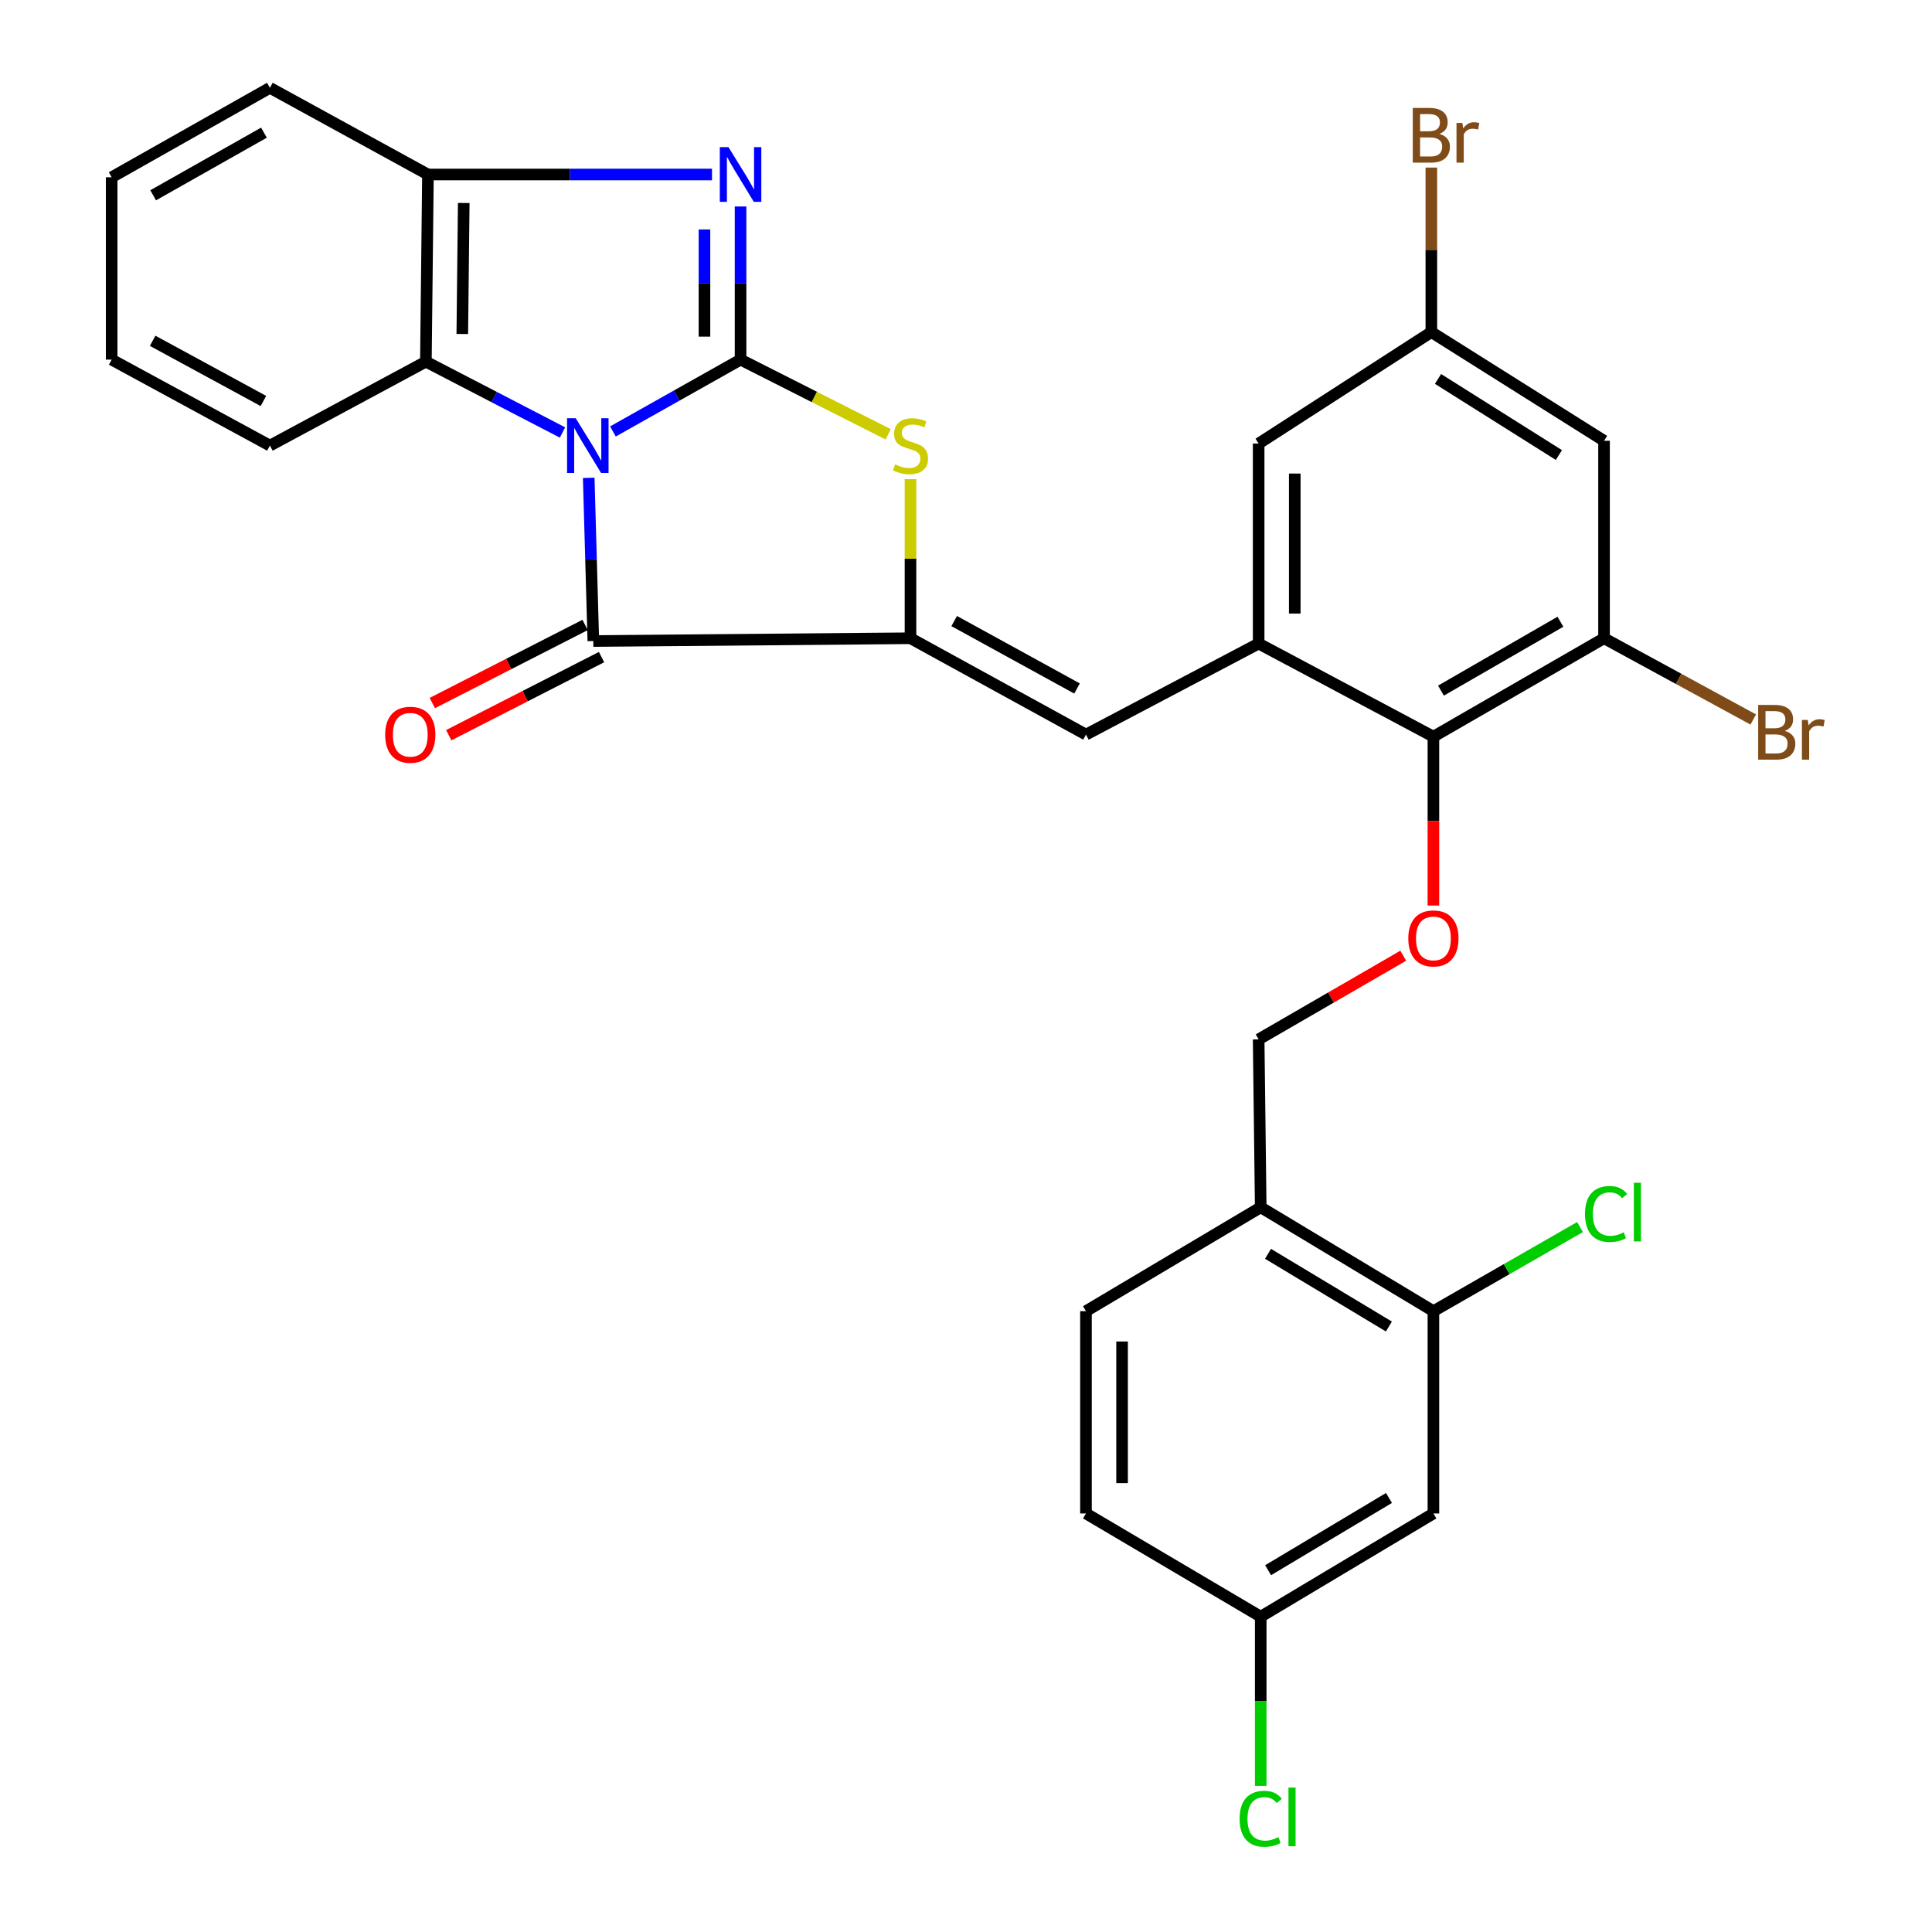<?xml version='1.0' encoding='iso-8859-1'?>
<svg version='1.1' baseProfile='full'
              xmlns='http://www.w3.org/2000/svg'
                      xmlns:rdkit='http://www.rdkit.org/xml'
                      xmlns:xlink='http://www.w3.org/1999/xlink'
                  xml:space='preserve'
width='1000px' height='1000px' viewBox='0 0 1000 1000'>
<!-- END OF HEADER -->
<rect style='opacity:1.0;fill:#FFFFFF;stroke:none' width='1000' height='1000' x='0' y='0'> </rect>
<path class='bond-0' d='M 317.256,223.321 L 350.286,204.729' style='fill:none;fill-rule:evenodd;stroke:#0000FF;stroke-width:6px;stroke-linecap:butt;stroke-linejoin:miter;stroke-opacity:1' />
<path class='bond-0' d='M 350.286,204.729 L 383.315,186.137' style='fill:none;fill-rule:evenodd;stroke:#000000;stroke-width:6px;stroke-linecap:butt;stroke-linejoin:miter;stroke-opacity:1' />
<path class='bond-1' d='M 304.719,247.333 L 305.911,289.563' style='fill:none;fill-rule:evenodd;stroke:#0000FF;stroke-width:6px;stroke-linecap:butt;stroke-linejoin:miter;stroke-opacity:1' />
<path class='bond-1' d='M 305.911,289.563 L 307.103,331.793' style='fill:none;fill-rule:evenodd;stroke:#000000;stroke-width:6px;stroke-linecap:butt;stroke-linejoin:miter;stroke-opacity:1' />
<path class='bond-5' d='M 291.148,223.853 L 255.792,205.524' style='fill:none;fill-rule:evenodd;stroke:#0000FF;stroke-width:6px;stroke-linecap:butt;stroke-linejoin:miter;stroke-opacity:1' />
<path class='bond-5' d='M 255.792,205.524 L 220.436,187.196' style='fill:none;fill-rule:evenodd;stroke:#000000;stroke-width:6px;stroke-linecap:butt;stroke-linejoin:miter;stroke-opacity:1' />
<path class='bond-3' d='M 383.315,186.137 L 383.315,146.508' style='fill:none;fill-rule:evenodd;stroke:#000000;stroke-width:6px;stroke-linecap:butt;stroke-linejoin:miter;stroke-opacity:1' />
<path class='bond-3' d='M 383.315,146.508 L 383.315,106.88' style='fill:none;fill-rule:evenodd;stroke:#0000FF;stroke-width:6px;stroke-linecap:butt;stroke-linejoin:miter;stroke-opacity:1' />
<path class='bond-3' d='M 364.628,174.249 L 364.628,146.508' style='fill:none;fill-rule:evenodd;stroke:#000000;stroke-width:6px;stroke-linecap:butt;stroke-linejoin:miter;stroke-opacity:1' />
<path class='bond-3' d='M 364.628,146.508 L 364.628,118.768' style='fill:none;fill-rule:evenodd;stroke:#0000FF;stroke-width:6px;stroke-linecap:butt;stroke-linejoin:miter;stroke-opacity:1' />
<path class='bond-4' d='M 383.315,186.137 L 421.52,205.47' style='fill:none;fill-rule:evenodd;stroke:#000000;stroke-width:6px;stroke-linecap:butt;stroke-linejoin:miter;stroke-opacity:1' />
<path class='bond-4' d='M 421.52,205.47 L 459.725,224.802' style='fill:none;fill-rule:evenodd;stroke:#CCCC00;stroke-width:6px;stroke-linecap:butt;stroke-linejoin:miter;stroke-opacity:1' />
<path class='bond-2' d='M 307.103,331.793 L 471.269,330.36' style='fill:none;fill-rule:evenodd;stroke:#000000;stroke-width:6px;stroke-linecap:butt;stroke-linejoin:miter;stroke-opacity:1' />
<path class='bond-17' d='M 302.85,323.473 L 263.308,343.686' style='fill:none;fill-rule:evenodd;stroke:#000000;stroke-width:6px;stroke-linecap:butt;stroke-linejoin:miter;stroke-opacity:1' />
<path class='bond-17' d='M 263.308,343.686 L 223.767,363.899' style='fill:none;fill-rule:evenodd;stroke:#FF0000;stroke-width:6px;stroke-linecap:butt;stroke-linejoin:miter;stroke-opacity:1' />
<path class='bond-17' d='M 311.356,340.113 L 271.814,360.325' style='fill:none;fill-rule:evenodd;stroke:#000000;stroke-width:6px;stroke-linecap:butt;stroke-linejoin:miter;stroke-opacity:1' />
<path class='bond-17' d='M 271.814,360.325 L 232.272,380.538' style='fill:none;fill-rule:evenodd;stroke:#FF0000;stroke-width:6px;stroke-linecap:butt;stroke-linejoin:miter;stroke-opacity:1' />
<path class='bond-6' d='M 471.269,330.36 L 562.099,380.224' style='fill:none;fill-rule:evenodd;stroke:#000000;stroke-width:6px;stroke-linecap:butt;stroke-linejoin:miter;stroke-opacity:1' />
<path class='bond-6' d='M 493.886,321.459 L 557.467,356.363' style='fill:none;fill-rule:evenodd;stroke:#000000;stroke-width:6px;stroke-linecap:butt;stroke-linejoin:miter;stroke-opacity:1' />
<path class='bond-32' d='M 471.269,330.36 L 471.269,289.188' style='fill:none;fill-rule:evenodd;stroke:#000000;stroke-width:6px;stroke-linecap:butt;stroke-linejoin:miter;stroke-opacity:1' />
<path class='bond-32' d='M 471.269,289.188 L 471.269,248.017' style='fill:none;fill-rule:evenodd;stroke:#CCCC00;stroke-width:6px;stroke-linecap:butt;stroke-linejoin:miter;stroke-opacity:1' />
<path class='bond-31' d='M 368.53,90.324 L 295.018,90.324' style='fill:none;fill-rule:evenodd;stroke:#0000FF;stroke-width:6px;stroke-linecap:butt;stroke-linejoin:miter;stroke-opacity:1' />
<path class='bond-31' d='M 295.018,90.324 L 221.506,90.324' style='fill:none;fill-rule:evenodd;stroke:#000000;stroke-width:6px;stroke-linecap:butt;stroke-linejoin:miter;stroke-opacity:1' />
<path class='bond-8' d='M 220.436,187.196 L 221.506,90.324' style='fill:none;fill-rule:evenodd;stroke:#000000;stroke-width:6px;stroke-linecap:butt;stroke-linejoin:miter;stroke-opacity:1' />
<path class='bond-8' d='M 239.283,172.872 L 240.031,105.061' style='fill:none;fill-rule:evenodd;stroke:#000000;stroke-width:6px;stroke-linecap:butt;stroke-linejoin:miter;stroke-opacity:1' />
<path class='bond-27' d='M 220.436,187.196 L 139.708,230.644' style='fill:none;fill-rule:evenodd;stroke:#000000;stroke-width:6px;stroke-linecap:butt;stroke-linejoin:miter;stroke-opacity:1' />
<path class='bond-7' d='M 562.099,380.224 L 651.475,333.101' style='fill:none;fill-rule:evenodd;stroke:#000000;stroke-width:6px;stroke-linecap:butt;stroke-linejoin:miter;stroke-opacity:1' />
<path class='bond-9' d='M 651.475,333.101 L 741.931,381.293' style='fill:none;fill-rule:evenodd;stroke:#000000;stroke-width:6px;stroke-linecap:butt;stroke-linejoin:miter;stroke-opacity:1' />
<path class='bond-16' d='M 651.475,333.101 L 651.475,229.585' style='fill:none;fill-rule:evenodd;stroke:#000000;stroke-width:6px;stroke-linecap:butt;stroke-linejoin:miter;stroke-opacity:1' />
<path class='bond-16' d='M 670.162,317.574 L 670.162,245.112' style='fill:none;fill-rule:evenodd;stroke:#000000;stroke-width:6px;stroke-linecap:butt;stroke-linejoin:miter;stroke-opacity:1' />
<path class='bond-28' d='M 221.506,90.324 L 139.708,45.455' style='fill:none;fill-rule:evenodd;stroke:#000000;stroke-width:6px;stroke-linecap:butt;stroke-linejoin:miter;stroke-opacity:1' />
<path class='bond-10' d='M 741.931,381.293 L 830.248,330.36' style='fill:none;fill-rule:evenodd;stroke:#000000;stroke-width:6px;stroke-linecap:butt;stroke-linejoin:miter;stroke-opacity:1' />
<path class='bond-10' d='M 745.843,357.465 L 807.665,321.812' style='fill:none;fill-rule:evenodd;stroke:#000000;stroke-width:6px;stroke-linecap:butt;stroke-linejoin:miter;stroke-opacity:1' />
<path class='bond-11' d='M 741.931,381.293 L 741.931,425.002' style='fill:none;fill-rule:evenodd;stroke:#000000;stroke-width:6px;stroke-linecap:butt;stroke-linejoin:miter;stroke-opacity:1' />
<path class='bond-11' d='M 741.931,425.002 L 741.931,468.711' style='fill:none;fill-rule:evenodd;stroke:#FF0000;stroke-width:6px;stroke-linecap:butt;stroke-linejoin:miter;stroke-opacity:1' />
<path class='bond-22' d='M 830.248,330.36 L 868.865,351.388' style='fill:none;fill-rule:evenodd;stroke:#000000;stroke-width:6px;stroke-linecap:butt;stroke-linejoin:miter;stroke-opacity:1' />
<path class='bond-22' d='M 868.865,351.388 L 907.481,372.416' style='fill:none;fill-rule:evenodd;stroke:#7F4C19;stroke-width:6px;stroke-linecap:butt;stroke-linejoin:miter;stroke-opacity:1' />
<path class='bond-34' d='M 830.248,330.36 L 830.248,228.152' style='fill:none;fill-rule:evenodd;stroke:#000000;stroke-width:6px;stroke-linecap:butt;stroke-linejoin:miter;stroke-opacity:1' />
<path class='bond-19' d='M 726.318,494.674 L 688.897,516.329' style='fill:none;fill-rule:evenodd;stroke:#FF0000;stroke-width:6px;stroke-linecap:butt;stroke-linejoin:miter;stroke-opacity:1' />
<path class='bond-19' d='M 688.897,516.329 L 651.475,537.984' style='fill:none;fill-rule:evenodd;stroke:#000000;stroke-width:6px;stroke-linecap:butt;stroke-linejoin:miter;stroke-opacity:1' />
<path class='bond-12' d='M 741.931,678.657 L 652.544,624.89' style='fill:none;fill-rule:evenodd;stroke:#000000;stroke-width:6px;stroke-linecap:butt;stroke-linejoin:miter;stroke-opacity:1' />
<path class='bond-12' d='M 718.891,686.605 L 656.32,648.968' style='fill:none;fill-rule:evenodd;stroke:#000000;stroke-width:6px;stroke-linecap:butt;stroke-linejoin:miter;stroke-opacity:1' />
<path class='bond-15' d='M 741.931,678.657 L 741.931,783.367' style='fill:none;fill-rule:evenodd;stroke:#000000;stroke-width:6px;stroke-linecap:butt;stroke-linejoin:miter;stroke-opacity:1' />
<path class='bond-23' d='M 741.931,678.657 L 779.871,656.89' style='fill:none;fill-rule:evenodd;stroke:#000000;stroke-width:6px;stroke-linecap:butt;stroke-linejoin:miter;stroke-opacity:1' />
<path class='bond-23' d='M 779.871,656.89 L 817.811,635.124' style='fill:none;fill-rule:evenodd;stroke:#00CC00;stroke-width:6px;stroke-linecap:butt;stroke-linejoin:miter;stroke-opacity:1' />
<path class='bond-13' d='M 652.544,624.89 L 651.475,537.984' style='fill:none;fill-rule:evenodd;stroke:#000000;stroke-width:6px;stroke-linecap:butt;stroke-linejoin:miter;stroke-opacity:1' />
<path class='bond-20' d='M 652.544,624.89 L 562.099,678.657' style='fill:none;fill-rule:evenodd;stroke:#000000;stroke-width:6px;stroke-linecap:butt;stroke-linejoin:miter;stroke-opacity:1' />
<path class='bond-14' d='M 830.248,228.152 L 740.862,171.883' style='fill:none;fill-rule:evenodd;stroke:#000000;stroke-width:6px;stroke-linecap:butt;stroke-linejoin:miter;stroke-opacity:1' />
<path class='bond-14' d='M 806.885,235.526 L 744.315,196.138' style='fill:none;fill-rule:evenodd;stroke:#000000;stroke-width:6px;stroke-linecap:butt;stroke-linejoin:miter;stroke-opacity:1' />
<path class='bond-35' d='M 741.931,783.367 L 652.544,836.791' style='fill:none;fill-rule:evenodd;stroke:#000000;stroke-width:6px;stroke-linecap:butt;stroke-linejoin:miter;stroke-opacity:1' />
<path class='bond-35' d='M 718.936,775.34 L 656.365,812.737' style='fill:none;fill-rule:evenodd;stroke:#000000;stroke-width:6px;stroke-linecap:butt;stroke-linejoin:miter;stroke-opacity:1' />
<path class='bond-18' d='M 651.475,229.585 L 740.862,171.883' style='fill:none;fill-rule:evenodd;stroke:#000000;stroke-width:6px;stroke-linecap:butt;stroke-linejoin:miter;stroke-opacity:1' />
<path class='bond-24' d='M 740.862,171.883 L 740.862,129.309' style='fill:none;fill-rule:evenodd;stroke:#000000;stroke-width:6px;stroke-linecap:butt;stroke-linejoin:miter;stroke-opacity:1' />
<path class='bond-24' d='M 740.862,129.309 L 740.862,86.734' style='fill:none;fill-rule:evenodd;stroke:#7F4C19;stroke-width:6px;stroke-linecap:butt;stroke-linejoin:miter;stroke-opacity:1' />
<path class='bond-25' d='M 562.099,678.657 L 562.099,783.367' style='fill:none;fill-rule:evenodd;stroke:#000000;stroke-width:6px;stroke-linecap:butt;stroke-linejoin:miter;stroke-opacity:1' />
<path class='bond-25' d='M 580.786,694.363 L 580.786,767.66' style='fill:none;fill-rule:evenodd;stroke:#000000;stroke-width:6px;stroke-linecap:butt;stroke-linejoin:miter;stroke-opacity:1' />
<path class='bond-21' d='M 652.544,836.791 L 562.099,783.367' style='fill:none;fill-rule:evenodd;stroke:#000000;stroke-width:6px;stroke-linecap:butt;stroke-linejoin:miter;stroke-opacity:1' />
<path class='bond-26' d='M 652.544,836.791 L 652.544,880.581' style='fill:none;fill-rule:evenodd;stroke:#000000;stroke-width:6px;stroke-linecap:butt;stroke-linejoin:miter;stroke-opacity:1' />
<path class='bond-26' d='M 652.544,880.581 L 652.544,924.371' style='fill:none;fill-rule:evenodd;stroke:#00CC00;stroke-width:6px;stroke-linecap:butt;stroke-linejoin:miter;stroke-opacity:1' />
<path class='bond-29' d='M 139.708,230.644 L 57.796,186.137' style='fill:none;fill-rule:evenodd;stroke:#000000;stroke-width:6px;stroke-linecap:butt;stroke-linejoin:miter;stroke-opacity:1' />
<path class='bond-29' d='M 136.343,207.548 L 79.005,176.393' style='fill:none;fill-rule:evenodd;stroke:#000000;stroke-width:6px;stroke-linecap:butt;stroke-linejoin:miter;stroke-opacity:1' />
<path class='bond-33' d='M 139.708,45.455 L 57.796,91.757' style='fill:none;fill-rule:evenodd;stroke:#000000;stroke-width:6px;stroke-linecap:butt;stroke-linejoin:miter;stroke-opacity:1' />
<path class='bond-33' d='M 136.617,68.668 L 79.279,101.08' style='fill:none;fill-rule:evenodd;stroke:#000000;stroke-width:6px;stroke-linecap:butt;stroke-linejoin:miter;stroke-opacity:1' />
<path class='bond-30' d='M 57.796,186.137 L 57.796,91.757' style='fill:none;fill-rule:evenodd;stroke:#000000;stroke-width:6px;stroke-linecap:butt;stroke-linejoin:miter;stroke-opacity:1' />
<path  class='atom-0' d='M 297.988 216.484
L 307.268 231.484
Q 308.188 232.964, 309.668 235.644
Q 311.148 238.324, 311.228 238.484
L 311.228 216.484
L 314.988 216.484
L 314.988 244.804
L 311.108 244.804
L 301.148 228.404
Q 299.988 226.484, 298.748 224.284
Q 297.548 222.084, 297.188 221.404
L 297.188 244.804
L 293.508 244.804
L 293.508 216.484
L 297.988 216.484
' fill='#0000FF'/>
<path  class='atom-4' d='M 377.055 76.164
L 386.335 91.164
Q 387.255 92.644, 388.735 95.324
Q 390.215 98.004, 390.295 98.164
L 390.295 76.164
L 394.055 76.164
L 394.055 104.484
L 390.175 104.484
L 380.215 88.084
Q 379.055 86.164, 377.815 83.964
Q 376.615 81.764, 376.255 81.084
L 376.255 104.484
L 372.575 104.484
L 372.575 76.164
L 377.055 76.164
' fill='#0000FF'/>
<path  class='atom-5' d='M 463.269 240.364
Q 463.589 240.484, 464.909 241.044
Q 466.229 241.604, 467.669 241.964
Q 469.149 242.284, 470.589 242.284
Q 473.269 242.284, 474.829 241.004
Q 476.389 239.684, 476.389 237.404
Q 476.389 235.844, 475.589 234.884
Q 474.829 233.924, 473.629 233.404
Q 472.429 232.884, 470.429 232.284
Q 467.909 231.524, 466.389 230.804
Q 464.909 230.084, 463.829 228.564
Q 462.789 227.044, 462.789 224.484
Q 462.789 220.924, 465.189 218.724
Q 467.629 216.524, 472.429 216.524
Q 475.709 216.524, 479.429 218.084
L 478.509 221.164
Q 475.109 219.764, 472.549 219.764
Q 469.789 219.764, 468.269 220.924
Q 466.749 222.044, 466.789 224.004
Q 466.789 225.524, 467.549 226.444
Q 468.349 227.364, 469.469 227.884
Q 470.629 228.404, 472.549 229.004
Q 475.109 229.804, 476.629 230.604
Q 478.149 231.404, 479.229 233.044
Q 480.349 234.644, 480.349 237.404
Q 480.349 241.324, 477.709 243.444
Q 475.109 245.524, 470.749 245.524
Q 468.229 245.524, 466.309 244.964
Q 464.429 244.444, 462.189 243.524
L 463.269 240.364
' fill='#CCCC00'/>
<path  class='atom-12' d='M 728.931 485.72
Q 728.931 478.92, 732.291 475.12
Q 735.651 471.32, 741.931 471.32
Q 748.211 471.32, 751.571 475.12
Q 754.931 478.92, 754.931 485.72
Q 754.931 492.6, 751.531 496.52
Q 748.131 500.4, 741.931 500.4
Q 735.691 500.4, 732.291 496.52
Q 728.931 492.64, 728.931 485.72
M 741.931 497.2
Q 746.251 497.2, 748.571 494.32
Q 750.931 491.4, 750.931 485.72
Q 750.931 480.16, 748.571 477.36
Q 746.251 474.52, 741.931 474.52
Q 737.611 474.52, 735.251 477.32
Q 732.931 480.12, 732.931 485.72
Q 732.931 491.44, 735.251 494.32
Q 737.611 497.2, 741.931 497.2
' fill='#FF0000'/>
<path  class='atom-18' d='M 199.359 380.304
Q 199.359 373.504, 202.719 369.704
Q 206.079 365.904, 212.359 365.904
Q 218.639 365.904, 221.999 369.704
Q 225.359 373.504, 225.359 380.304
Q 225.359 387.184, 221.959 391.104
Q 218.559 394.984, 212.359 394.984
Q 206.119 394.984, 202.719 391.104
Q 199.359 387.224, 199.359 380.304
M 212.359 391.784
Q 216.679 391.784, 218.999 388.904
Q 221.359 385.984, 221.359 380.304
Q 221.359 374.744, 218.999 371.944
Q 216.679 369.104, 212.359 369.104
Q 208.039 369.104, 205.679 371.904
Q 203.359 374.704, 203.359 380.304
Q 203.359 386.024, 205.679 388.904
Q 208.039 391.784, 212.359 391.784
' fill='#FF0000'/>
<path  class='atom-23' d='M 923.786 378.32
Q 926.506 379.08, 927.866 380.76
Q 929.266 382.4, 929.266 384.84
Q 929.266 388.76, 926.746 391
Q 924.266 393.2, 919.546 393.2
L 910.026 393.2
L 910.026 364.88
L 918.386 364.88
Q 923.226 364.88, 925.666 366.84
Q 928.106 368.8, 928.106 372.4
Q 928.106 376.68, 923.786 378.32
M 913.826 368.08
L 913.826 376.96
L 918.386 376.96
Q 921.186 376.96, 922.626 375.84
Q 924.106 374.68, 924.106 372.4
Q 924.106 368.08, 918.386 368.08
L 913.826 368.08
M 919.546 390
Q 922.306 390, 923.786 388.68
Q 925.266 387.36, 925.266 384.84
Q 925.266 382.52, 923.626 381.36
Q 922.026 380.16, 918.946 380.16
L 913.826 380.16
L 913.826 390
L 919.546 390
' fill='#7F4C19'/>
<path  class='atom-23' d='M 935.706 372.64
L 936.146 375.48
Q 938.306 372.28, 941.826 372.28
Q 942.946 372.28, 944.466 372.68
L 943.866 376.04
Q 942.146 375.64, 941.186 375.64
Q 939.506 375.64, 938.386 376.32
Q 937.306 376.96, 936.426 378.52
L 936.426 393.2
L 932.666 393.2
L 932.666 372.64
L 935.706 372.64
' fill='#7F4C19'/>
<path  class='atom-24' d='M 820.387 628.361
Q 820.387 621.321, 823.667 617.641
Q 826.987 613.921, 833.267 613.921
Q 839.107 613.921, 842.227 618.041
L 839.587 620.201
Q 837.307 617.201, 833.267 617.201
Q 828.987 617.201, 826.707 620.081
Q 824.467 622.921, 824.467 628.361
Q 824.467 633.961, 826.787 636.841
Q 829.147 639.721, 833.707 639.721
Q 836.827 639.721, 840.467 637.841
L 841.587 640.841
Q 840.107 641.801, 837.867 642.361
Q 835.627 642.921, 833.147 642.921
Q 826.987 642.921, 823.667 639.161
Q 820.387 635.401, 820.387 628.361
' fill='#00CC00'/>
<path  class='atom-24' d='M 845.667 612.201
L 849.347 612.201
L 849.347 642.561
L 845.667 642.561
L 845.667 612.201
' fill='#00CC00'/>
<path  class='atom-25' d='M 745.002 69.308
Q 747.722 70.068, 749.082 71.748
Q 750.482 73.388, 750.482 75.828
Q 750.482 79.748, 747.962 81.988
Q 745.482 84.188, 740.762 84.188
L 731.242 84.188
L 731.242 55.868
L 739.602 55.868
Q 744.442 55.868, 746.882 57.828
Q 749.322 59.788, 749.322 63.388
Q 749.322 67.668, 745.002 69.308
M 735.042 59.068
L 735.042 67.948
L 739.602 67.948
Q 742.402 67.948, 743.842 66.828
Q 745.322 65.668, 745.322 63.388
Q 745.322 59.068, 739.602 59.068
L 735.042 59.068
M 740.762 80.988
Q 743.522 80.988, 745.002 79.668
Q 746.482 78.348, 746.482 75.828
Q 746.482 73.508, 744.842 72.348
Q 743.242 71.148, 740.162 71.148
L 735.042 71.148
L 735.042 80.988
L 740.762 80.988
' fill='#7F4C19'/>
<path  class='atom-25' d='M 756.922 63.628
L 757.362 66.468
Q 759.522 63.268, 763.042 63.268
Q 764.162 63.268, 765.682 63.668
L 765.082 67.028
Q 763.362 66.628, 762.402 66.628
Q 760.722 66.628, 759.602 67.308
Q 758.522 67.948, 757.642 69.508
L 757.642 84.188
L 753.882 84.188
L 753.882 63.628
L 756.922 63.628
' fill='#7F4C19'/>
<path  class='atom-27' d='M 641.624 941.402
Q 641.624 934.362, 644.904 930.682
Q 648.224 926.962, 654.504 926.962
Q 660.344 926.962, 663.464 931.082
L 660.824 933.242
Q 658.544 930.242, 654.504 930.242
Q 650.224 930.242, 647.944 933.122
Q 645.704 935.962, 645.704 941.402
Q 645.704 947.002, 648.024 949.882
Q 650.384 952.762, 654.944 952.762
Q 658.064 952.762, 661.704 950.882
L 662.824 953.882
Q 661.344 954.842, 659.104 955.402
Q 656.864 955.962, 654.384 955.962
Q 648.224 955.962, 644.904 952.202
Q 641.624 948.442, 641.624 941.402
' fill='#00CC00'/>
<path  class='atom-27' d='M 666.904 925.242
L 670.584 925.242
L 670.584 955.602
L 666.904 955.602
L 666.904 925.242
' fill='#00CC00'/>
</svg>
